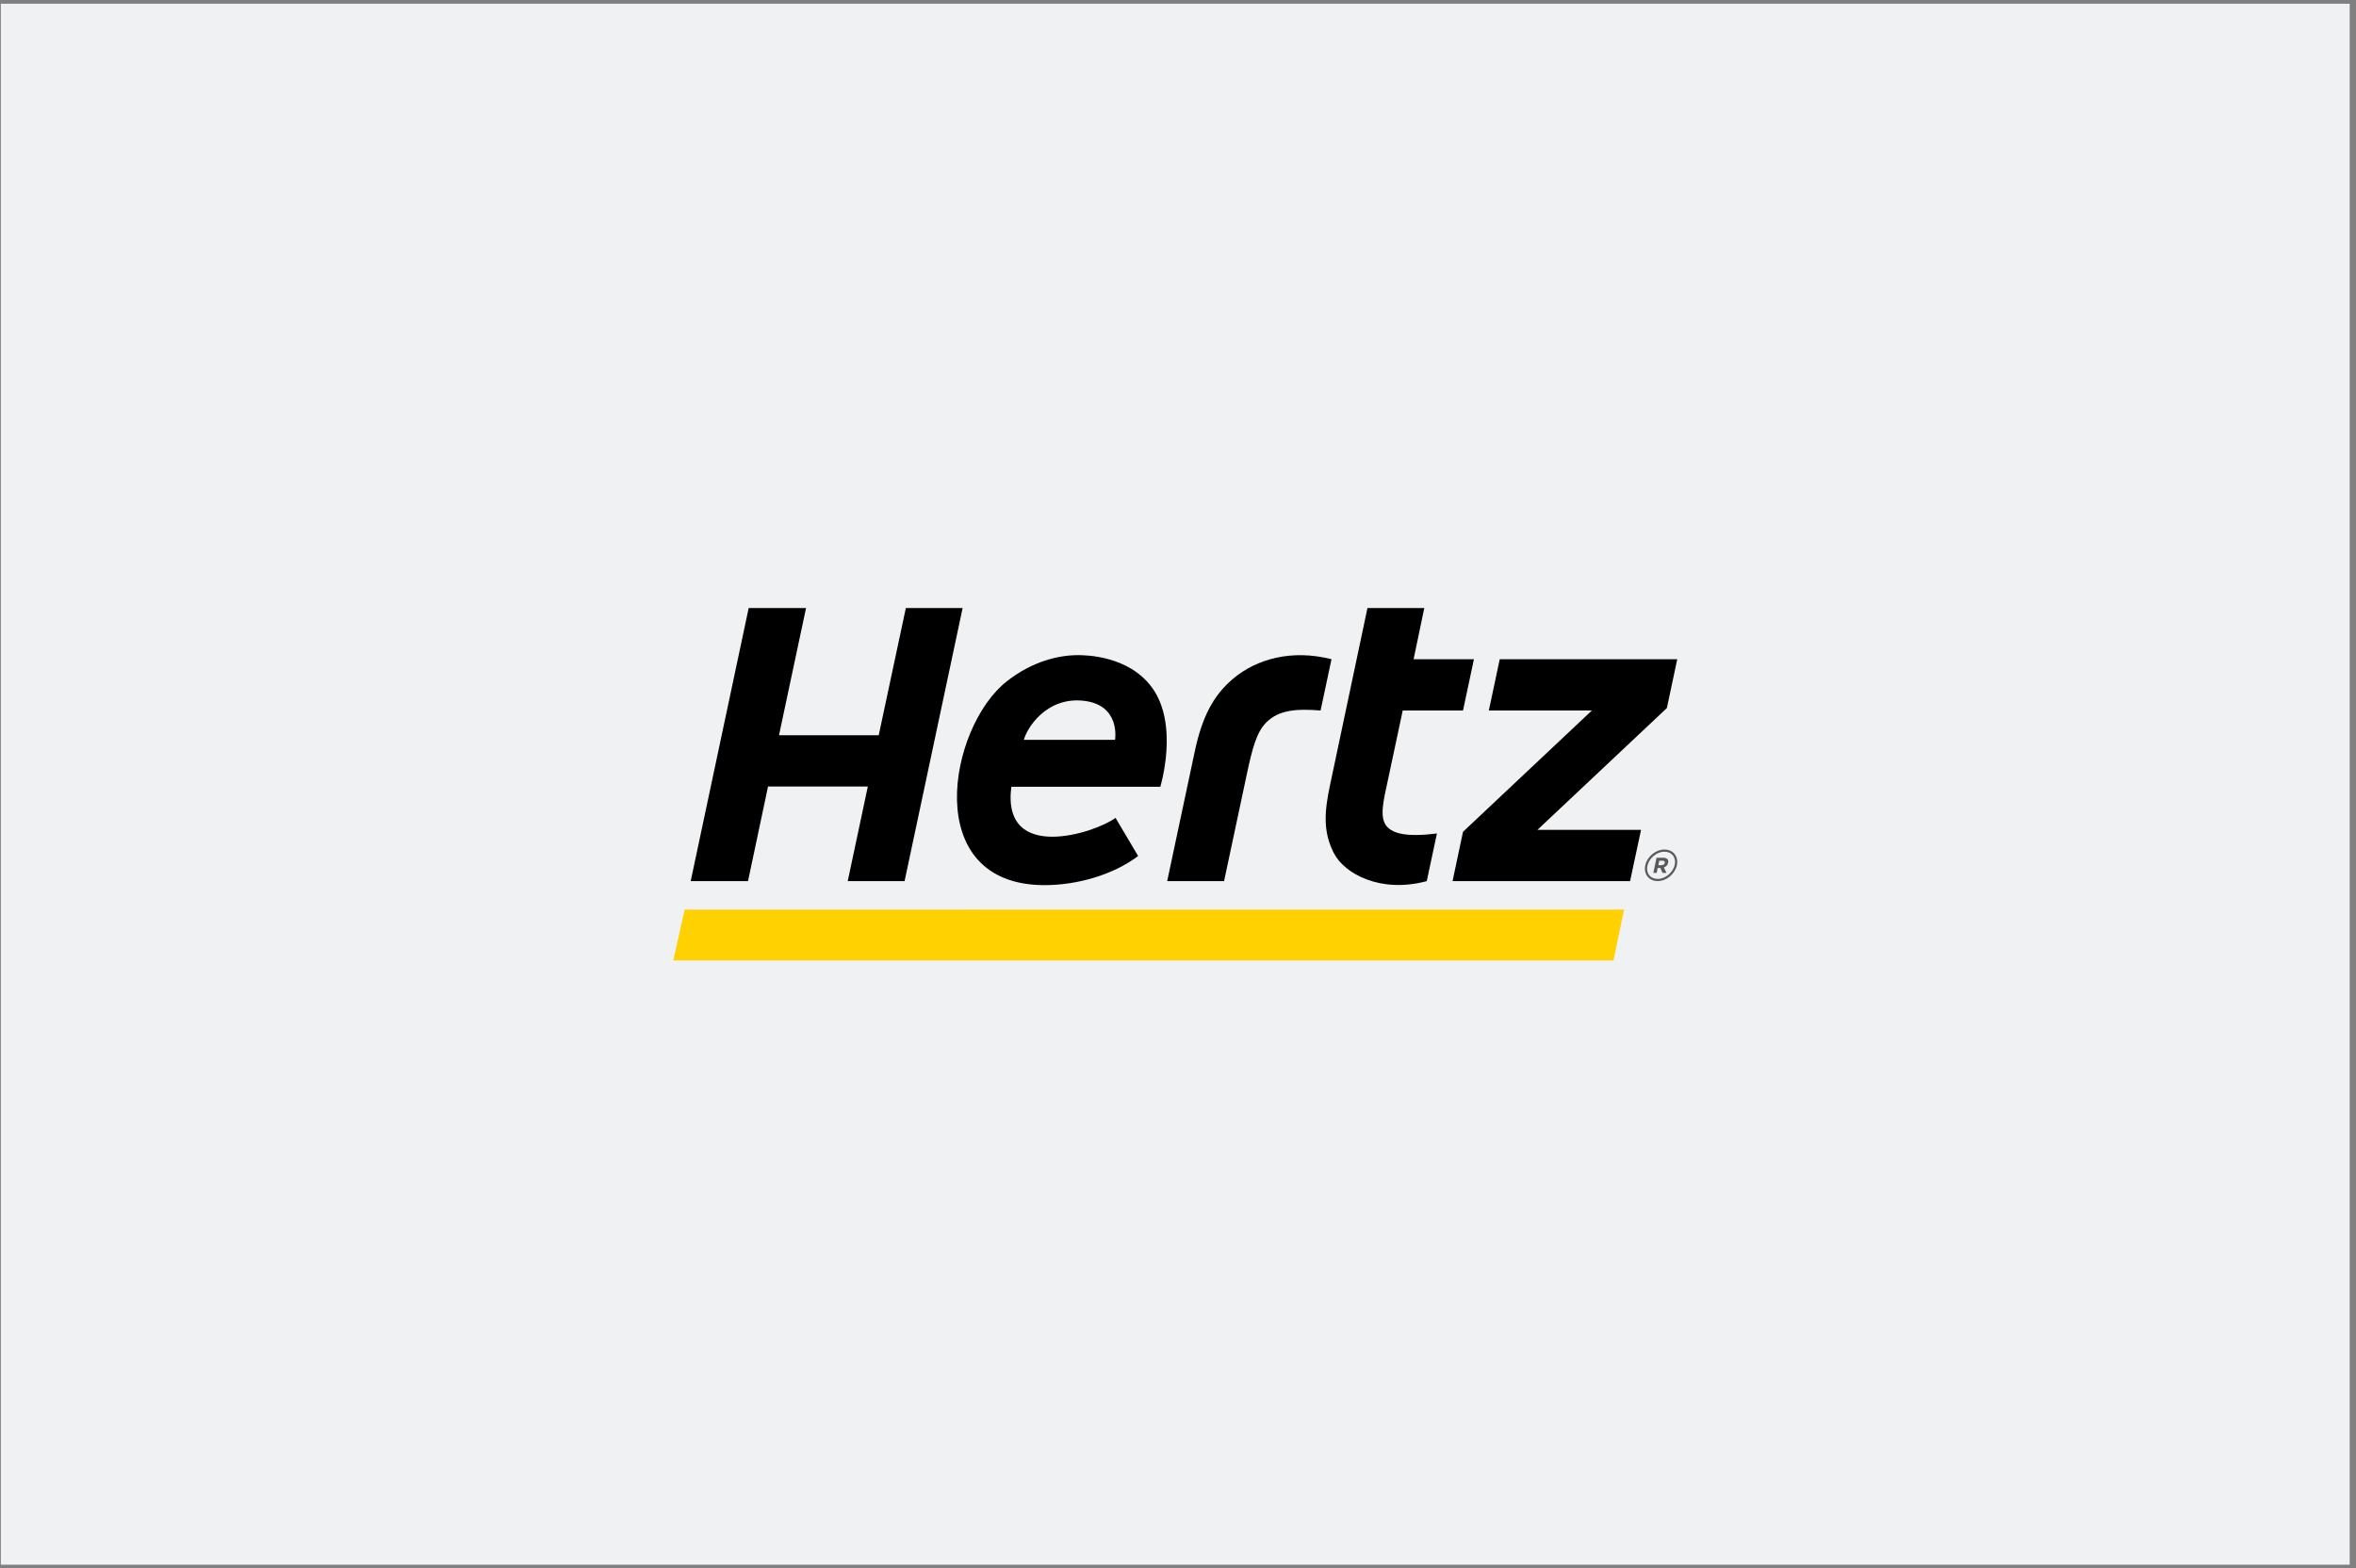 <svg width="329" height="219" viewBox="0 0 329 219" fill="none" xmlns="http://www.w3.org/2000/svg">
<rect x="0" y="0" width="329" height="219" fill="#808080" stroke="none"/>
<rect x="0.119" y="0.521" width="328" height="218" fill="#EFF1F2"/>
<path d="M232.448 118.642C232.445 118.642 232.438 118.64 232.427 118.64C231.192 118.647 230.009 119.647 229.749 120.858C229.715 121.011 229.699 121.168 229.699 121.323V121.326C229.702 122.305 230.41 123.052 231.48 123.055C231.485 123.055 231.488 123.052 231.488 123.052C232.723 123.045 233.905 122.039 234.168 120.834C234.198 120.677 234.216 120.523 234.216 120.377C234.222 119.392 233.511 118.646 232.448 118.642ZM233.866 120.774C233.649 121.828 232.553 122.756 231.488 122.749H231.485C230.554 122.731 230.022 122.156 230.006 121.323C230.006 121.191 230.02 121.057 230.051 120.917C230.262 119.869 231.348 118.948 232.412 118.943C233.364 118.961 233.894 119.535 233.912 120.377C233.912 120.497 233.895 120.632 233.866 120.774Z" fill="#58595B"/>
<path d="M232.269 119.79H231.326L230.877 121.903H231.343L231.487 121.221H231.858L232.161 121.903H232.71L232.352 121.146C232.645 121.048 232.874 120.831 232.95 120.486C233.042 120.046 232.773 119.79 232.269 119.79ZM232.47 120.514C232.43 120.695 232.274 120.822 232.039 120.822H231.577L231.707 120.201H232.161C232.393 120.201 232.512 120.308 232.47 120.514Z" fill="#58595B"/>
<path d="M193.703 115.464C192.531 114.202 193.232 111.691 193.831 108.857L195.88 99.23H204.299L205.824 92.064H197.4L198.893 84.913H190.958L185.757 109.518C184.972 113.192 184.679 116.068 186.274 119.164C187.758 122.043 192.824 124.792 199.239 123.054L200.657 116.403C196.306 116.943 194.559 116.376 193.703 115.464Z" fill="black"/>
<path d="M126.497 84.913L122.709 102.68H108.783L112.56 84.913H104.55L96.452 123.053H104.456L107.252 109.839H121.186L118.381 123.053H126.319L134.425 84.913H126.497Z" fill="black"/>
<path d="M172.226 94.759C169.448 97.079 167.87 100.115 166.848 104.91L162.991 123.054H170.934L174.135 108.007C174.89 104.488 175.469 102.285 176.791 100.931C178.61 99.072 181.245 98.97 184.409 99.23L185.936 92.064C180.356 90.646 175.482 92.036 172.226 94.759Z" fill="black"/>
<path d="M234.217 92.064H209.428L207.907 99.23H222.29L204.301 116.163L202.84 123.054H227.631L229.16 115.894H214.693L232.77 98.881L234.217 92.064Z" fill="black"/>
<path d="M150.545 91.495C147.863 91.495 144.194 92.325 140.588 95.155C132.461 101.532 128.424 123.616 145.879 123.616C150.404 123.616 155.438 122.186 158.932 119.549L155.774 114.216C153.131 116.247 139.826 120.667 141.227 109.881H162.027C162.037 109.86 164.68 101.236 160.868 96.019C157.618 91.572 151.638 91.495 150.545 91.495ZM155.711 103.321H142.977C143.425 101.607 146.129 97.388 151.151 97.85C156.552 98.348 155.711 103.321 155.711 103.321Z" fill="black"/>
<path d="M225.31 134.13H94.02L95.611 127.034L226.787 127.032L225.31 134.13Z" fill="#FFD100"/>
</svg>
